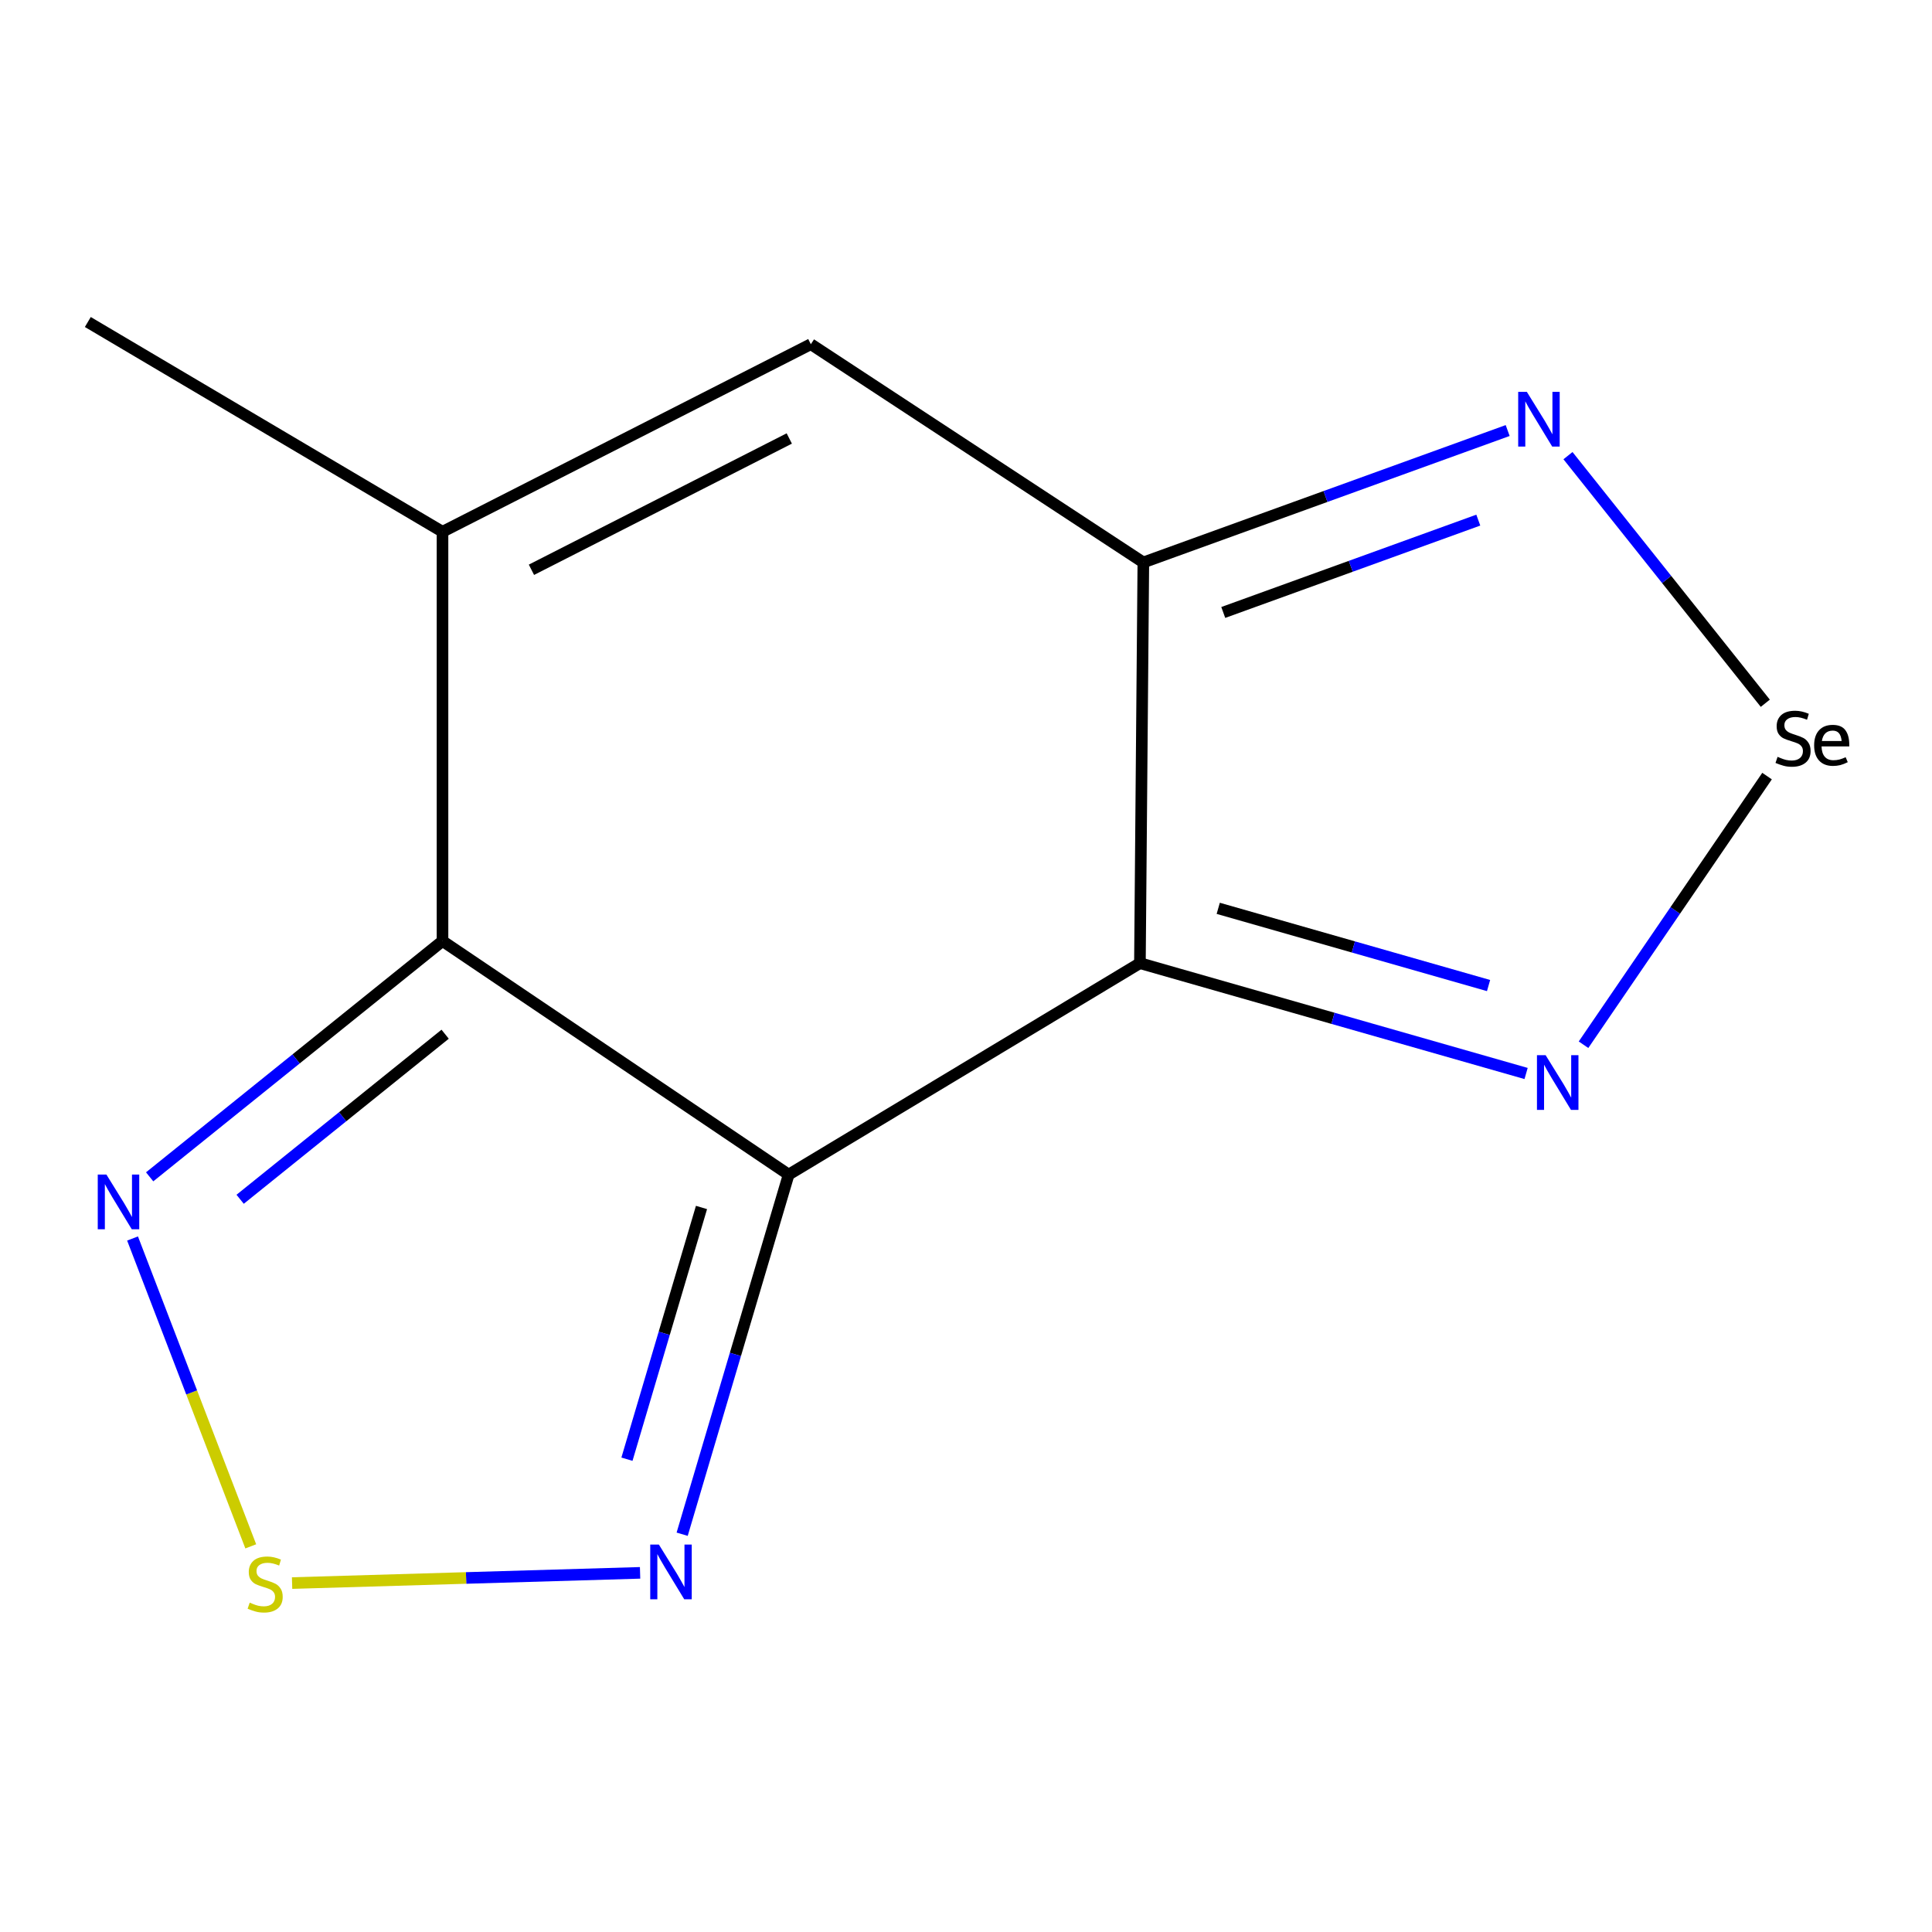 <?xml version='1.0' encoding='iso-8859-1'?>
<svg version='1.1' baseProfile='full'
              xmlns='http://www.w3.org/2000/svg'
                      xmlns:rdkit='http://www.rdkit.org/xml'
                      xmlns:xlink='http://www.w3.org/1999/xlink'
                  xml:space='preserve'
width='1000px' height='1000px' viewBox='0 0 1000 1000'>
<!-- END OF HEADER -->
<rect style='opacity:1.0;fill:#FFFFFF;stroke:none' width='1000' height='1000' x='0' y='0'> </rect>
<path class='bond-0' d='M 408.206,607.977 L 590.02,498.531' style='fill:none;fill-rule:evenodd;stroke:#000000;stroke-width:6px;stroke-linecap:butt;stroke-linejoin:miter;stroke-opacity:1' />
<path class='bond-1' d='M 408.206,607.977 L 229.04,487.067' style='fill:none;fill-rule:evenodd;stroke:#000000;stroke-width:6px;stroke-linecap:butt;stroke-linejoin:miter;stroke-opacity:1' />
<path class='bond-2' d='M 408.206,607.977 L 380.645,701.045' style='fill:none;fill-rule:evenodd;stroke:#000000;stroke-width:6px;stroke-linecap:butt;stroke-linejoin:miter;stroke-opacity:1' />
<path class='bond-2' d='M 380.645,701.045 L 353.084,794.114' style='fill:none;fill-rule:evenodd;stroke:#0000FF;stroke-width:6px;stroke-linecap:butt;stroke-linejoin:miter;stroke-opacity:1' />
<path class='bond-2' d='M 363.095,624.987 L 343.802,690.135' style='fill:none;fill-rule:evenodd;stroke:#000000;stroke-width:6px;stroke-linecap:butt;stroke-linejoin:miter;stroke-opacity:1' />
<path class='bond-2' d='M 343.802,690.135 L 324.509,755.282' style='fill:none;fill-rule:evenodd;stroke:#0000FF;stroke-width:6px;stroke-linecap:butt;stroke-linejoin:miter;stroke-opacity:1' />
<path class='bond-3' d='M 590.02,498.531 L 591.792,291.122' style='fill:none;fill-rule:evenodd;stroke:#000000;stroke-width:6px;stroke-linecap:butt;stroke-linejoin:miter;stroke-opacity:1' />
<path class='bond-4' d='M 590.02,498.531 L 689.962,527.083' style='fill:none;fill-rule:evenodd;stroke:#000000;stroke-width:6px;stroke-linecap:butt;stroke-linejoin:miter;stroke-opacity:1' />
<path class='bond-4' d='M 689.962,527.083 L 789.904,555.635' style='fill:none;fill-rule:evenodd;stroke:#0000FF;stroke-width:6px;stroke-linecap:butt;stroke-linejoin:miter;stroke-opacity:1' />
<path class='bond-4' d='M 630.558,470.15 L 700.517,490.136' style='fill:none;fill-rule:evenodd;stroke:#000000;stroke-width:6px;stroke-linecap:butt;stroke-linejoin:miter;stroke-opacity:1' />
<path class='bond-4' d='M 700.517,490.136 L 770.477,510.122' style='fill:none;fill-rule:evenodd;stroke:#0000FF;stroke-width:6px;stroke-linecap:butt;stroke-linejoin:miter;stroke-opacity:1' />
<path class='bond-5' d='M 229.04,487.067 L 229.04,275.24' style='fill:none;fill-rule:evenodd;stroke:#000000;stroke-width:6px;stroke-linecap:butt;stroke-linejoin:miter;stroke-opacity:1' />
<path class='bond-6' d='M 229.04,487.067 L 153.25,548.097' style='fill:none;fill-rule:evenodd;stroke:#000000;stroke-width:6px;stroke-linecap:butt;stroke-linejoin:miter;stroke-opacity:1' />
<path class='bond-6' d='M 153.25,548.097 L 77.46,609.126' style='fill:none;fill-rule:evenodd;stroke:#0000FF;stroke-width:6px;stroke-linecap:butt;stroke-linejoin:miter;stroke-opacity:1' />
<path class='bond-6' d='M 230.402,535.304 L 177.349,578.025' style='fill:none;fill-rule:evenodd;stroke:#000000;stroke-width:6px;stroke-linecap:butt;stroke-linejoin:miter;stroke-opacity:1' />
<path class='bond-6' d='M 177.349,578.025 L 124.296,620.746' style='fill:none;fill-rule:evenodd;stroke:#0000FF;stroke-width:6px;stroke-linecap:butt;stroke-linejoin:miter;stroke-opacity:1' />
<path class='bond-7' d='M 591.792,291.122 L 686.081,256.982' style='fill:none;fill-rule:evenodd;stroke:#000000;stroke-width:6px;stroke-linecap:butt;stroke-linejoin:miter;stroke-opacity:1' />
<path class='bond-7' d='M 686.081,256.982 L 780.369,222.843' style='fill:none;fill-rule:evenodd;stroke:#0000FF;stroke-width:6px;stroke-linecap:butt;stroke-linejoin:miter;stroke-opacity:1' />
<path class='bond-7' d='M 633.16,317.01 L 699.162,293.112' style='fill:none;fill-rule:evenodd;stroke:#000000;stroke-width:6px;stroke-linecap:butt;stroke-linejoin:miter;stroke-opacity:1' />
<path class='bond-7' d='M 699.162,293.112 L 765.164,269.214' style='fill:none;fill-rule:evenodd;stroke:#0000FF;stroke-width:6px;stroke-linecap:butt;stroke-linejoin:miter;stroke-opacity:1' />
<path class='bond-8' d='M 591.792,291.122 L 419.691,178.153' style='fill:none;fill-rule:evenodd;stroke:#000000;stroke-width:6px;stroke-linecap:butt;stroke-linejoin:miter;stroke-opacity:1' />
<path class='bond-9' d='M 229.04,275.24 L 419.691,178.153' style='fill:none;fill-rule:evenodd;stroke:#000000;stroke-width:6px;stroke-linecap:butt;stroke-linejoin:miter;stroke-opacity:1' />
<path class='bond-9' d='M 275.074,294.917 L 408.53,226.957' style='fill:none;fill-rule:evenodd;stroke:#000000;stroke-width:6px;stroke-linecap:butt;stroke-linejoin:miter;stroke-opacity:1' />
<path class='bond-10' d='M 229.04,275.24 L 45.455,166.668' style='fill:none;fill-rule:evenodd;stroke:#000000;stroke-width:6px;stroke-linecap:butt;stroke-linejoin:miter;stroke-opacity:1' />
<path class='bond-11' d='M 331.309,814.105 L 241.245,816.751' style='fill:none;fill-rule:evenodd;stroke:#0000FF;stroke-width:6px;stroke-linecap:butt;stroke-linejoin:miter;stroke-opacity:1' />
<path class='bond-11' d='M 241.245,816.751 L 151.181,819.396' style='fill:none;fill-rule:evenodd;stroke:#CCCC00;stroke-width:6px;stroke-linecap:butt;stroke-linejoin:miter;stroke-opacity:1' />
<path class='bond-12' d='M 819.629,540.751 L 867.126,471.227' style='fill:none;fill-rule:evenodd;stroke:#0000FF;stroke-width:6px;stroke-linecap:butt;stroke-linejoin:miter;stroke-opacity:1' />
<path class='bond-12' d='M 867.126,471.227 L 914.624,401.704' style='fill:none;fill-rule:evenodd;stroke:#000000;stroke-width:6px;stroke-linecap:butt;stroke-linejoin:miter;stroke-opacity:1' />
<path class='bond-13' d='M 913.718,364.004 L 862.651,299.924' style='fill:none;fill-rule:evenodd;stroke:#000000;stroke-width:6px;stroke-linecap:butt;stroke-linejoin:miter;stroke-opacity:1' />
<path class='bond-13' d='M 862.651,299.924 L 811.583,235.843' style='fill:none;fill-rule:evenodd;stroke:#0000FF;stroke-width:6px;stroke-linecap:butt;stroke-linejoin:miter;stroke-opacity:1' />
<path class='bond-14' d='M 129.793,800.391 L 99.2,720.717' style='fill:none;fill-rule:evenodd;stroke:#CCCC00;stroke-width:6px;stroke-linecap:butt;stroke-linejoin:miter;stroke-opacity:1' />
<path class='bond-14' d='M 99.2,720.717 L 68.607,641.044' style='fill:none;fill-rule:evenodd;stroke:#0000FF;stroke-width:6px;stroke-linecap:butt;stroke-linejoin:miter;stroke-opacity:1' />
<path  class='atom-5' d='M 341.043 799.476
L 350.323 814.476
Q 351.243 815.956, 352.723 818.636
Q 354.203 821.316, 354.283 821.476
L 354.283 799.476
L 358.043 799.476
L 358.043 827.796
L 354.163 827.796
L 344.203 811.396
Q 343.043 809.476, 341.803 807.276
Q 340.603 805.076, 340.243 804.396
L 340.243 827.796
L 336.563 827.796
L 336.563 799.476
L 341.043 799.476
' fill='#0000FF'/>
<path  class='atom-6' d='M 800.007 546.149
L 809.287 561.149
Q 810.207 562.629, 811.687 565.309
Q 813.167 567.989, 813.247 568.149
L 813.247 546.149
L 817.007 546.149
L 817.007 574.469
L 813.127 574.469
L 803.167 558.069
Q 802.007 556.149, 800.767 553.949
Q 799.567 551.749, 799.207 551.069
L 799.207 574.469
L 795.527 574.469
L 795.527 546.149
L 800.007 546.149
' fill='#0000FF'/>
<path  class='atom-7' d='M 920.073 391.738
Q 920.393 391.858, 921.713 392.418
Q 923.033 392.978, 924.473 393.338
Q 925.953 393.658, 927.393 393.658
Q 930.073 393.658, 931.633 392.378
Q 933.193 391.058, 933.193 388.778
Q 933.193 387.218, 932.393 386.258
Q 931.633 385.298, 930.433 384.778
Q 929.233 384.258, 927.233 383.658
Q 924.713 382.898, 923.193 382.178
Q 921.713 381.458, 920.633 379.938
Q 919.593 378.418, 919.593 375.858
Q 919.593 372.298, 921.993 370.098
Q 924.433 367.898, 929.233 367.898
Q 932.513 367.898, 936.233 369.458
L 935.313 372.538
Q 931.913 371.138, 929.353 371.138
Q 926.593 371.138, 925.073 372.298
Q 923.553 373.418, 923.593 375.378
Q 923.593 376.898, 924.353 377.818
Q 925.153 378.738, 926.273 379.258
Q 927.433 379.778, 929.353 380.378
Q 931.913 381.178, 933.433 381.978
Q 934.953 382.778, 936.033 384.418
Q 937.153 386.018, 937.153 388.778
Q 937.153 392.698, 934.513 394.818
Q 931.913 396.898, 927.553 396.898
Q 925.033 396.898, 923.113 396.338
Q 921.233 395.818, 918.993 394.898
L 920.073 391.738
' fill='#000000'/>
<path  class='atom-7' d='M 938.993 385.818
Q 938.993 380.778, 941.513 378.018
Q 944.033 375.218, 948.633 375.218
Q 953.153 375.218, 955.153 377.938
Q 957.193 380.618, 957.193 385.698
L 957.193 386.338
L 942.833 386.338
Q 942.913 389.818, 944.473 391.658
Q 946.033 393.498, 948.953 393.498
Q 950.553 393.498, 952.033 393.138
Q 953.513 392.738, 955.313 391.938
L 956.393 394.498
Q 954.353 395.538, 952.513 396.018
Q 950.673 396.458, 948.753 396.458
Q 944.113 396.458, 941.553 393.658
Q 938.993 390.858, 938.993 385.818
M 948.633 378.178
Q 946.273 378.178, 944.833 379.538
Q 943.433 380.898, 942.993 383.538
L 953.233 383.538
Q 952.953 380.778, 951.833 379.498
Q 950.713 378.178, 948.633 378.178
' fill='#000000'/>
<path  class='atom-9' d='M 129.247 829.525
Q 129.567 829.645, 130.887 830.205
Q 132.207 830.765, 133.647 831.125
Q 135.127 831.445, 136.567 831.445
Q 139.247 831.445, 140.807 830.165
Q 142.367 828.845, 142.367 826.565
Q 142.367 825.005, 141.567 824.045
Q 140.807 823.085, 139.607 822.565
Q 138.407 822.045, 136.407 821.445
Q 133.887 820.685, 132.367 819.965
Q 130.887 819.245, 129.807 817.725
Q 128.767 816.205, 128.767 813.645
Q 128.767 810.085, 131.167 807.885
Q 133.607 805.685, 138.407 805.685
Q 141.687 805.685, 145.407 807.245
L 144.487 810.325
Q 141.087 808.925, 138.527 808.925
Q 135.767 808.925, 134.247 810.085
Q 132.727 811.205, 132.767 813.165
Q 132.767 814.685, 133.527 815.605
Q 134.327 816.525, 135.447 817.045
Q 136.607 817.565, 138.527 818.165
Q 141.087 818.965, 142.607 819.765
Q 144.127 820.565, 145.207 822.205
Q 146.327 823.805, 146.327 826.565
Q 146.327 830.485, 143.687 832.605
Q 141.087 834.685, 136.727 834.685
Q 134.207 834.685, 132.287 834.125
Q 130.407 833.605, 128.167 832.685
L 129.247 829.525
' fill='#CCCC00'/>
<path  class='atom-10' d='M 55.077 607.949
L 64.357 622.949
Q 65.277 624.429, 66.757 627.109
Q 68.237 629.789, 68.317 629.949
L 68.317 607.949
L 72.077 607.949
L 72.077 636.269
L 68.197 636.269
L 58.237 619.869
Q 57.077 617.949, 55.837 615.749
Q 54.637 613.549, 54.277 612.869
L 54.277 636.269
L 50.597 636.269
L 50.597 607.949
L 55.077 607.949
' fill='#0000FF'/>
<path  class='atom-11' d='M 790.294 202.823
L 799.574 217.823
Q 800.494 219.303, 801.974 221.983
Q 803.454 224.663, 803.534 224.823
L 803.534 202.823
L 807.294 202.823
L 807.294 231.143
L 803.414 231.143
L 793.454 214.743
Q 792.294 212.823, 791.054 210.623
Q 789.854 208.423, 789.494 207.743
L 789.494 231.143
L 785.814 231.143
L 785.814 202.823
L 790.294 202.823
' fill='#0000FF'/>
</svg>
